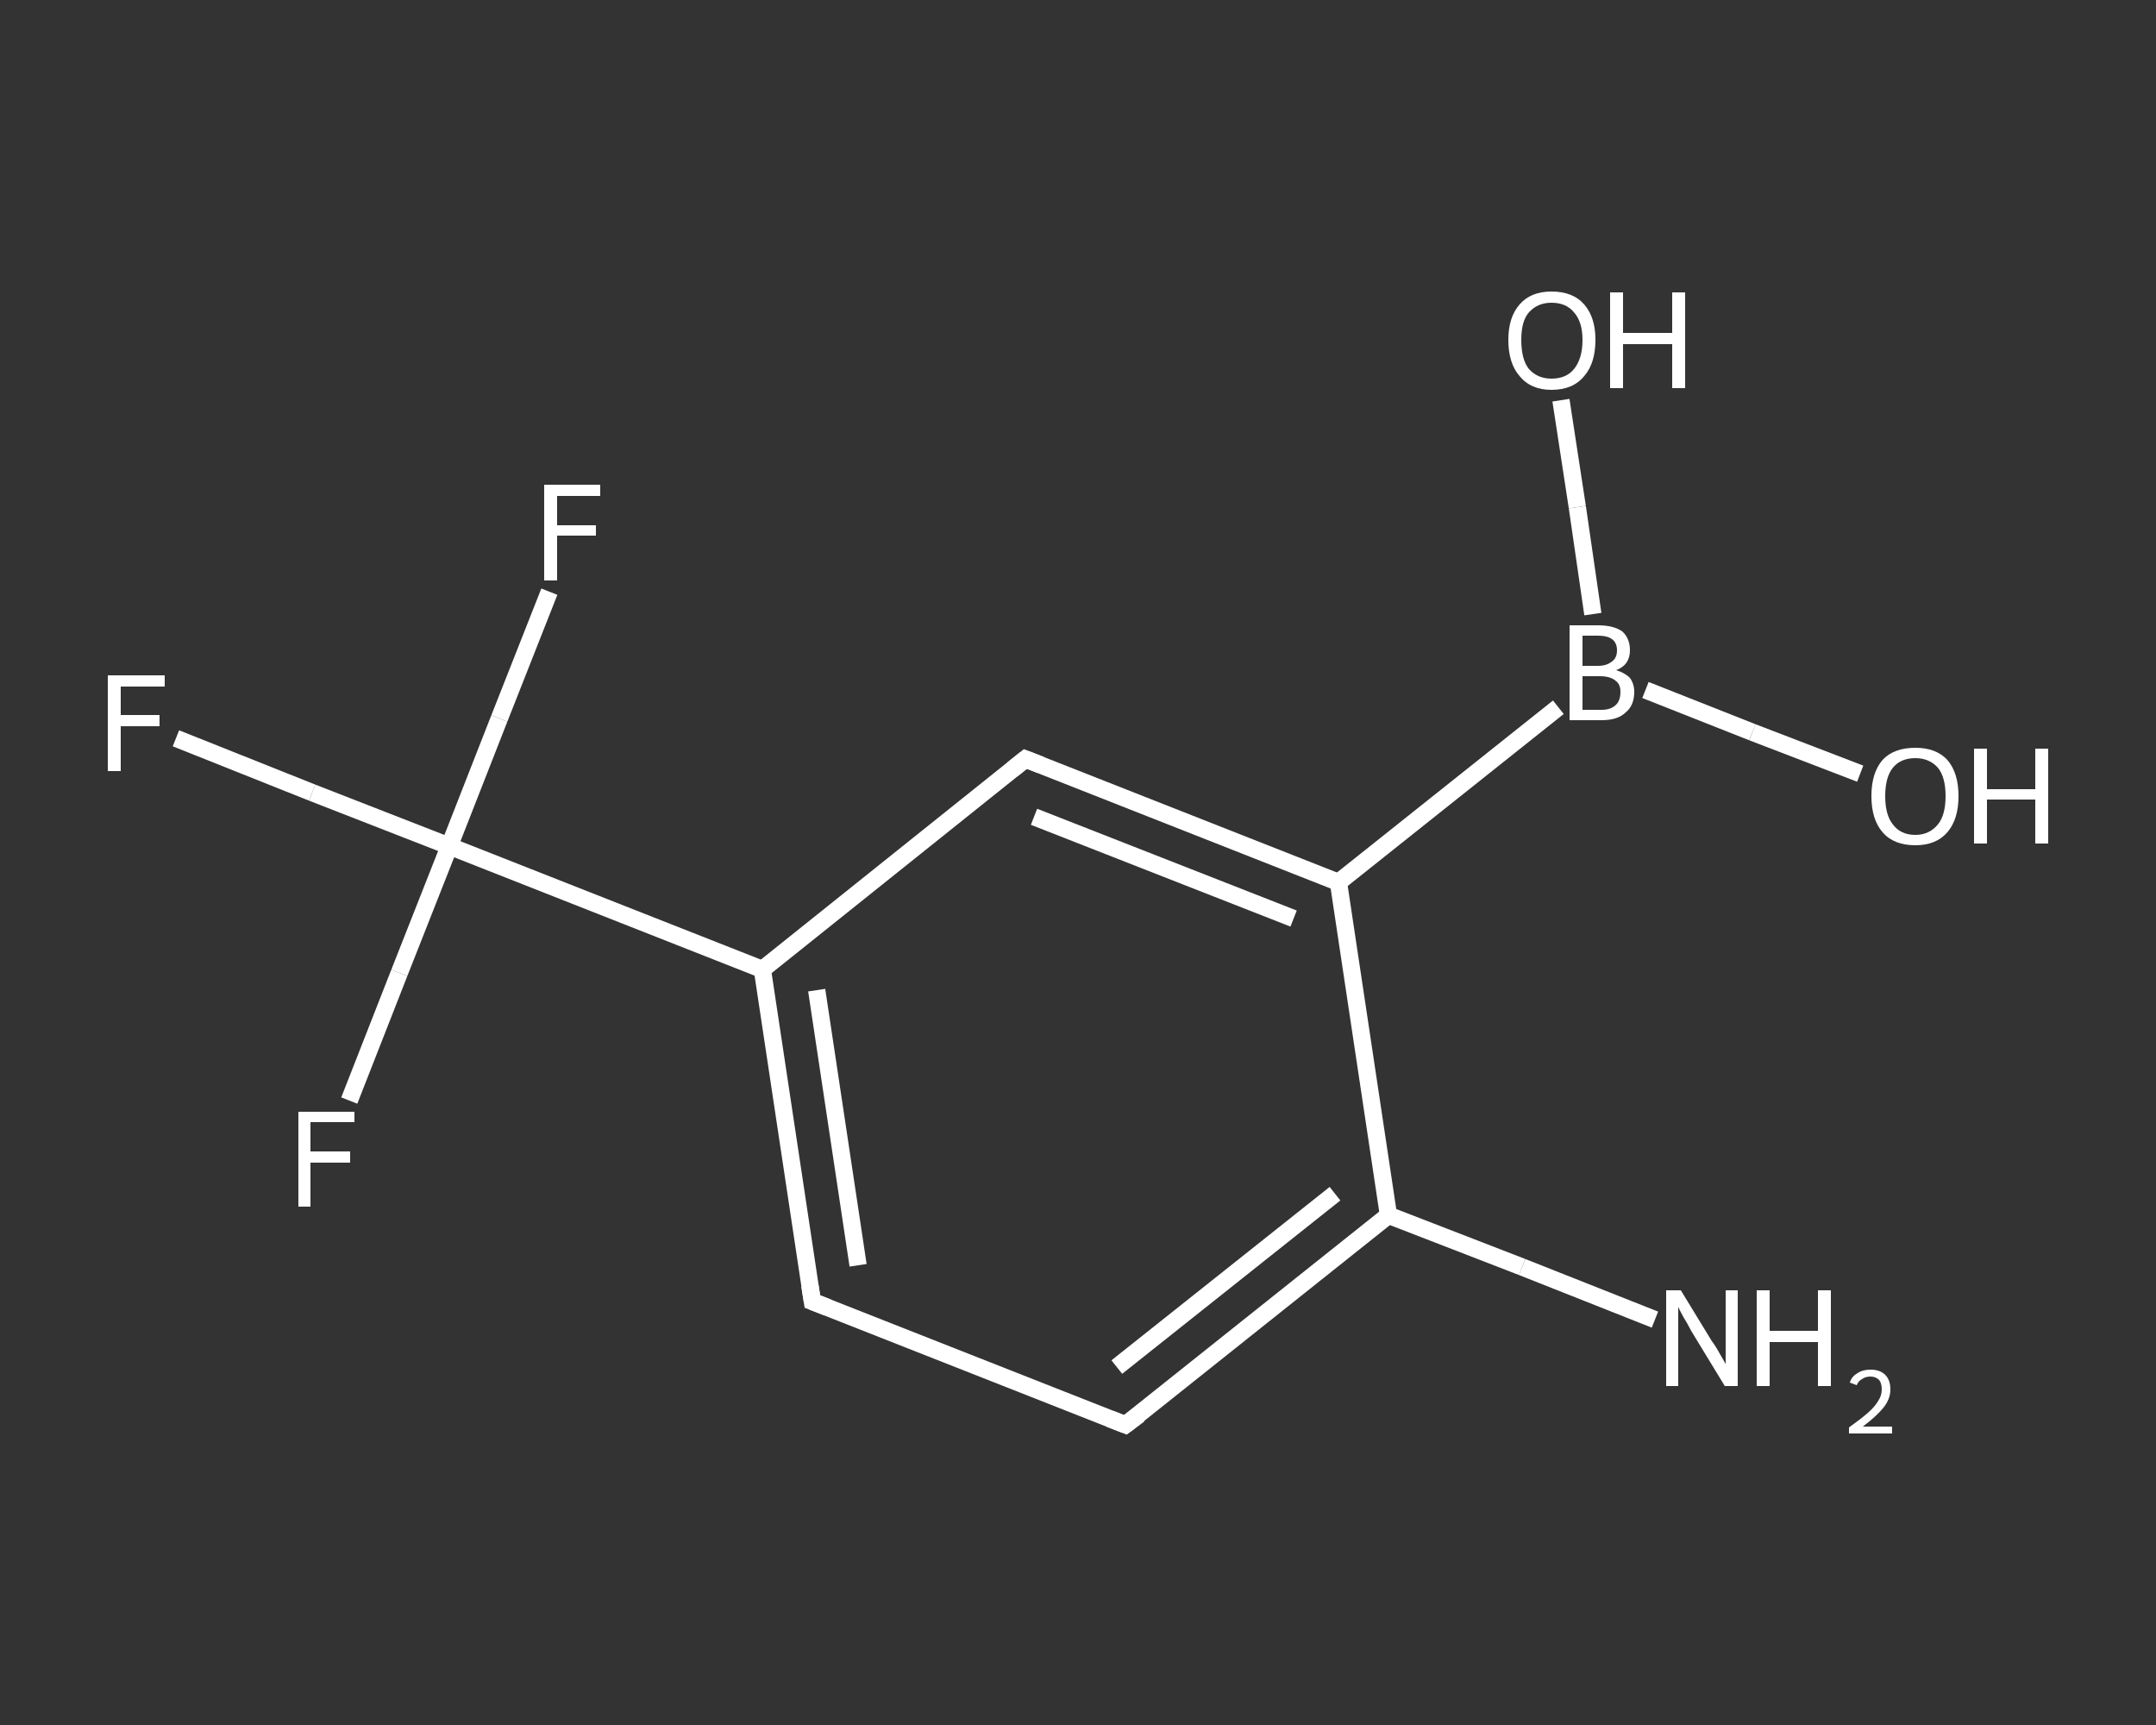 <?xml version='1.0' encoding='iso-8859-1'?>
<svg version='1.1' baseProfile='full'
              xmlns='http://www.w3.org/2000/svg'
                      xmlns:rdkit='http://www.rdkit.org/xml'
                      xmlns:xlink='http://www.w3.org/1999/xlink'
                  xml:space='preserve'
width='250px' height='200px' viewBox='0 0 250 200'>
<rect x="0" y="0" width="250" height="200" fill="#333333" stroke="none"/>
<!-- END OF HEADER -->
<rect style='opacity:1.0;fill:transparent;stroke:none' width='250.0' height='200.0' x='0.0' y='0.0'> </rect>
<path class='bond-0 atom-0 atom-1' d='M 191.9,153.0 L 176.5,146.9' style='fill:none;fill-rule:evenodd;stroke:#FFFFFF;stroke-width:2.0px;stroke-linecap:butt;stroke-linejoin:miter;stroke-opacity:1' />
<path class='bond-0 atom-0 atom-1' d='M 176.5,146.9 L 161.0,140.9' style='fill:none;fill-rule:evenodd;stroke:#FFFFFF;stroke-width:2.0px;stroke-linecap:butt;stroke-linejoin:miter;stroke-opacity:1' />
<path class='bond-1 atom-1 atom-2' d='M 161.0,140.9 L 130.5,165.2' style='fill:none;fill-rule:evenodd;stroke:#FFFFFF;stroke-width:2.0px;stroke-linecap:butt;stroke-linejoin:miter;stroke-opacity:1' />
<path class='bond-1 atom-1 atom-2' d='M 154.8,138.4 L 129.5,158.5' style='fill:none;fill-rule:evenodd;stroke:#FFFFFF;stroke-width:2.0px;stroke-linecap:butt;stroke-linejoin:miter;stroke-opacity:1' />
<path class='bond-2 atom-2 atom-3' d='M 130.5,165.2 L 94.2,150.9' style='fill:none;fill-rule:evenodd;stroke:#FFFFFF;stroke-width:2.0px;stroke-linecap:butt;stroke-linejoin:miter;stroke-opacity:1' />
<path class='bond-3 atom-3 atom-4' d='M 94.2,150.9 L 88.4,112.4' style='fill:none;fill-rule:evenodd;stroke:#FFFFFF;stroke-width:2.0px;stroke-linecap:butt;stroke-linejoin:miter;stroke-opacity:1' />
<path class='bond-3 atom-3 atom-4' d='M 99.5,146.7 L 94.7,114.8' style='fill:none;fill-rule:evenodd;stroke:#FFFFFF;stroke-width:2.0px;stroke-linecap:butt;stroke-linejoin:miter;stroke-opacity:1' />
<path class='bond-4 atom-4 atom-5' d='M 88.4,112.4 L 52.1,98.1' style='fill:none;fill-rule:evenodd;stroke:#FFFFFF;stroke-width:2.0px;stroke-linecap:butt;stroke-linejoin:miter;stroke-opacity:1' />
<path class='bond-5 atom-5 atom-6' d='M 52.1,98.1 L 36.2,91.9' style='fill:none;fill-rule:evenodd;stroke:#FFFFFF;stroke-width:2.0px;stroke-linecap:butt;stroke-linejoin:miter;stroke-opacity:1' />
<path class='bond-5 atom-5 atom-6' d='M 36.2,91.9 L 20.4,85.6' style='fill:none;fill-rule:evenodd;stroke:#FFFFFF;stroke-width:2.0px;stroke-linecap:butt;stroke-linejoin:miter;stroke-opacity:1' />
<path class='bond-6 atom-5 atom-7' d='M 52.1,98.1 L 57.9,83.3' style='fill:none;fill-rule:evenodd;stroke:#FFFFFF;stroke-width:2.0px;stroke-linecap:butt;stroke-linejoin:miter;stroke-opacity:1' />
<path class='bond-6 atom-5 atom-7' d='M 57.9,83.3 L 63.7,68.6' style='fill:none;fill-rule:evenodd;stroke:#FFFFFF;stroke-width:2.0px;stroke-linecap:butt;stroke-linejoin:miter;stroke-opacity:1' />
<path class='bond-7 atom-5 atom-8' d='M 52.1,98.1 L 46.3,112.8' style='fill:none;fill-rule:evenodd;stroke:#FFFFFF;stroke-width:2.0px;stroke-linecap:butt;stroke-linejoin:miter;stroke-opacity:1' />
<path class='bond-7 atom-5 atom-8' d='M 46.3,112.8 L 40.5,127.6' style='fill:none;fill-rule:evenodd;stroke:#FFFFFF;stroke-width:2.0px;stroke-linecap:butt;stroke-linejoin:miter;stroke-opacity:1' />
<path class='bond-8 atom-4 atom-9' d='M 88.4,112.4 L 118.9,88.0' style='fill:none;fill-rule:evenodd;stroke:#FFFFFF;stroke-width:2.0px;stroke-linecap:butt;stroke-linejoin:miter;stroke-opacity:1' />
<path class='bond-9 atom-9 atom-10' d='M 118.9,88.0 L 155.2,102.3' style='fill:none;fill-rule:evenodd;stroke:#FFFFFF;stroke-width:2.0px;stroke-linecap:butt;stroke-linejoin:miter;stroke-opacity:1' />
<path class='bond-9 atom-9 atom-10' d='M 119.9,94.7 L 150.0,106.5' style='fill:none;fill-rule:evenodd;stroke:#FFFFFF;stroke-width:2.0px;stroke-linecap:butt;stroke-linejoin:miter;stroke-opacity:1' />
<path class='bond-10 atom-10 atom-11' d='M 155.2,102.3 L 180.7,82.0' style='fill:none;fill-rule:evenodd;stroke:#FFFFFF;stroke-width:2.0px;stroke-linecap:butt;stroke-linejoin:miter;stroke-opacity:1' />
<path class='bond-11 atom-11 atom-12' d='M 184.7,71.2 L 182.9,58.8' style='fill:none;fill-rule:evenodd;stroke:#FFFFFF;stroke-width:2.0px;stroke-linecap:butt;stroke-linejoin:miter;stroke-opacity:1' />
<path class='bond-11 atom-11 atom-12' d='M 182.9,58.8 L 181.0,46.4' style='fill:none;fill-rule:evenodd;stroke:#FFFFFF;stroke-width:2.0px;stroke-linecap:butt;stroke-linejoin:miter;stroke-opacity:1' />
<path class='bond-12 atom-11 atom-13' d='M 190.8,80.0 L 203.2,84.9' style='fill:none;fill-rule:evenodd;stroke:#FFFFFF;stroke-width:2.0px;stroke-linecap:butt;stroke-linejoin:miter;stroke-opacity:1' />
<path class='bond-12 atom-11 atom-13' d='M 203.2,84.9 L 215.7,89.7' style='fill:none;fill-rule:evenodd;stroke:#FFFFFF;stroke-width:2.0px;stroke-linecap:butt;stroke-linejoin:miter;stroke-opacity:1' />
<path class='bond-13 atom-10 atom-1' d='M 155.2,102.3 L 161.0,140.9' style='fill:none;fill-rule:evenodd;stroke:#FFFFFF;stroke-width:2.0px;stroke-linecap:butt;stroke-linejoin:miter;stroke-opacity:1' />
<path d='M 132.1,164.0 L 130.5,165.2 L 128.7,164.5' style='fill:none;stroke:#FFFFFF;stroke-width:2.0px;stroke-linecap:butt;stroke-linejoin:miter;stroke-opacity:1;' />
<path d='M 96.0,151.6 L 94.2,150.9 L 93.9,149.0' style='fill:none;stroke:#FFFFFF;stroke-width:2.0px;stroke-linecap:butt;stroke-linejoin:miter;stroke-opacity:1;' />
<path d='M 117.4,89.2 L 118.9,88.0 L 120.7,88.7' style='fill:none;stroke:#FFFFFF;stroke-width:2.0px;stroke-linecap:butt;stroke-linejoin:miter;stroke-opacity:1;' />
<path class='atom-0' d='M 194.9 149.6
L 198.5 155.5
Q 198.9 156.0, 199.5 157.1
Q 200.1 158.1, 200.1 158.2
L 200.1 149.6
L 201.5 149.6
L 201.5 160.7
L 200.0 160.7
L 196.1 154.3
Q 195.7 153.5, 195.2 152.7
Q 194.7 151.8, 194.6 151.5
L 194.6 160.7
L 193.2 160.7
L 193.2 149.6
L 194.9 149.6
' fill='#FFFFFF'/>
<path class='atom-0' d='M 203.7 149.6
L 205.2 149.6
L 205.2 154.3
L 210.8 154.3
L 210.8 149.6
L 212.3 149.6
L 212.3 160.7
L 210.8 160.7
L 210.8 155.6
L 205.2 155.6
L 205.2 160.7
L 203.7 160.7
L 203.7 149.6
' fill='#FFFFFF'/>
<path class='atom-0' d='M 214.5 160.3
Q 214.7 159.6, 215.4 159.2
Q 216.0 158.8, 216.9 158.8
Q 218.0 158.8, 218.6 159.4
Q 219.2 160.0, 219.2 161.1
Q 219.2 162.2, 218.4 163.2
Q 217.6 164.2, 216.0 165.4
L 219.4 165.4
L 219.4 166.2
L 214.4 166.2
L 214.4 165.5
Q 215.8 164.5, 216.6 163.8
Q 217.4 163.1, 217.8 162.4
Q 218.2 161.8, 218.2 161.1
Q 218.2 160.4, 217.9 160.0
Q 217.5 159.6, 216.9 159.6
Q 216.3 159.6, 215.9 159.9
Q 215.5 160.1, 215.3 160.6
L 214.5 160.3
' fill='#FFFFFF'/>
<path class='atom-6' d='M 12.5 78.3
L 19.1 78.3
L 19.1 79.6
L 14.0 79.6
L 14.0 82.9
L 18.5 82.9
L 18.5 84.2
L 14.0 84.2
L 14.0 89.4
L 12.5 89.4
L 12.5 78.3
' fill='#FFFFFF'/>
<path class='atom-7' d='M 63.1 56.2
L 69.6 56.2
L 69.6 57.5
L 64.6 57.5
L 64.6 60.9
L 69.1 60.9
L 69.1 62.1
L 64.6 62.1
L 64.6 67.3
L 63.1 67.3
L 63.1 56.2
' fill='#FFFFFF'/>
<path class='atom-8' d='M 34.6 128.9
L 41.1 128.9
L 41.1 130.1
L 36.0 130.1
L 36.0 133.5
L 40.6 133.5
L 40.6 134.8
L 36.0 134.8
L 36.0 139.9
L 34.6 139.9
L 34.6 128.9
' fill='#FFFFFF'/>
<path class='atom-11' d='M 187.4 77.7
Q 188.4 78.0, 189.0 78.6
Q 189.5 79.3, 189.5 80.2
Q 189.5 81.8, 188.5 82.6
Q 187.6 83.5, 185.7 83.5
L 182.0 83.5
L 182.0 72.5
L 185.3 72.5
Q 187.1 72.5, 188.1 73.2
Q 189.0 74.0, 189.0 75.4
Q 189.0 77.1, 187.4 77.7
M 183.5 73.7
L 183.5 77.2
L 185.3 77.2
Q 186.3 77.2, 186.9 76.7
Q 187.5 76.3, 187.5 75.4
Q 187.5 73.7, 185.3 73.7
L 183.5 73.7
M 185.7 82.3
Q 186.8 82.3, 187.4 81.7
Q 187.9 81.2, 187.9 80.2
Q 187.9 79.3, 187.3 78.9
Q 186.7 78.4, 185.5 78.4
L 183.5 78.4
L 183.5 82.3
L 185.7 82.3
' fill='#FFFFFF'/>
<path class='atom-12' d='M 174.9 39.4
Q 174.9 36.8, 176.2 35.3
Q 177.5 33.8, 179.9 33.8
Q 182.4 33.8, 183.7 35.3
Q 185.0 36.8, 185.0 39.4
Q 185.0 42.1, 183.7 43.6
Q 182.4 45.2, 179.9 45.2
Q 177.5 45.2, 176.2 43.6
Q 174.9 42.1, 174.9 39.4
M 179.9 43.9
Q 181.6 43.9, 182.5 42.8
Q 183.5 41.6, 183.5 39.4
Q 183.5 37.3, 182.5 36.2
Q 181.6 35.1, 179.9 35.1
Q 178.3 35.1, 177.3 36.2
Q 176.4 37.2, 176.4 39.4
Q 176.4 41.7, 177.3 42.8
Q 178.3 43.9, 179.9 43.9
' fill='#FFFFFF'/>
<path class='atom-12' d='M 186.7 33.9
L 188.2 33.9
L 188.2 38.6
L 193.9 38.6
L 193.9 33.9
L 195.4 33.9
L 195.4 45.0
L 193.9 45.0
L 193.9 39.9
L 188.2 39.9
L 188.2 45.0
L 186.7 45.0
L 186.7 33.9
' fill='#FFFFFF'/>
<path class='atom-13' d='M 217.0 92.3
Q 217.0 89.6, 218.3 88.1
Q 219.6 86.7, 222.1 86.7
Q 224.5 86.7, 225.8 88.1
Q 227.1 89.6, 227.1 92.3
Q 227.1 95.0, 225.8 96.5
Q 224.5 98.0, 222.1 98.0
Q 219.6 98.0, 218.3 96.5
Q 217.0 95.0, 217.0 92.3
M 222.1 96.8
Q 223.7 96.8, 224.7 95.6
Q 225.6 94.5, 225.6 92.3
Q 225.6 90.1, 224.7 89.0
Q 223.7 87.9, 222.1 87.9
Q 220.4 87.9, 219.5 89.0
Q 218.6 90.1, 218.6 92.3
Q 218.6 94.5, 219.5 95.6
Q 220.4 96.8, 222.1 96.8
' fill='#FFFFFF'/>
<path class='atom-13' d='M 228.9 86.8
L 230.4 86.8
L 230.4 91.5
L 236.0 91.5
L 236.0 86.8
L 237.5 86.8
L 237.5 97.8
L 236.0 97.8
L 236.0 92.7
L 230.4 92.7
L 230.4 97.8
L 228.9 97.8
L 228.9 86.8
' fill='#FFFFFF'/>
</svg>

